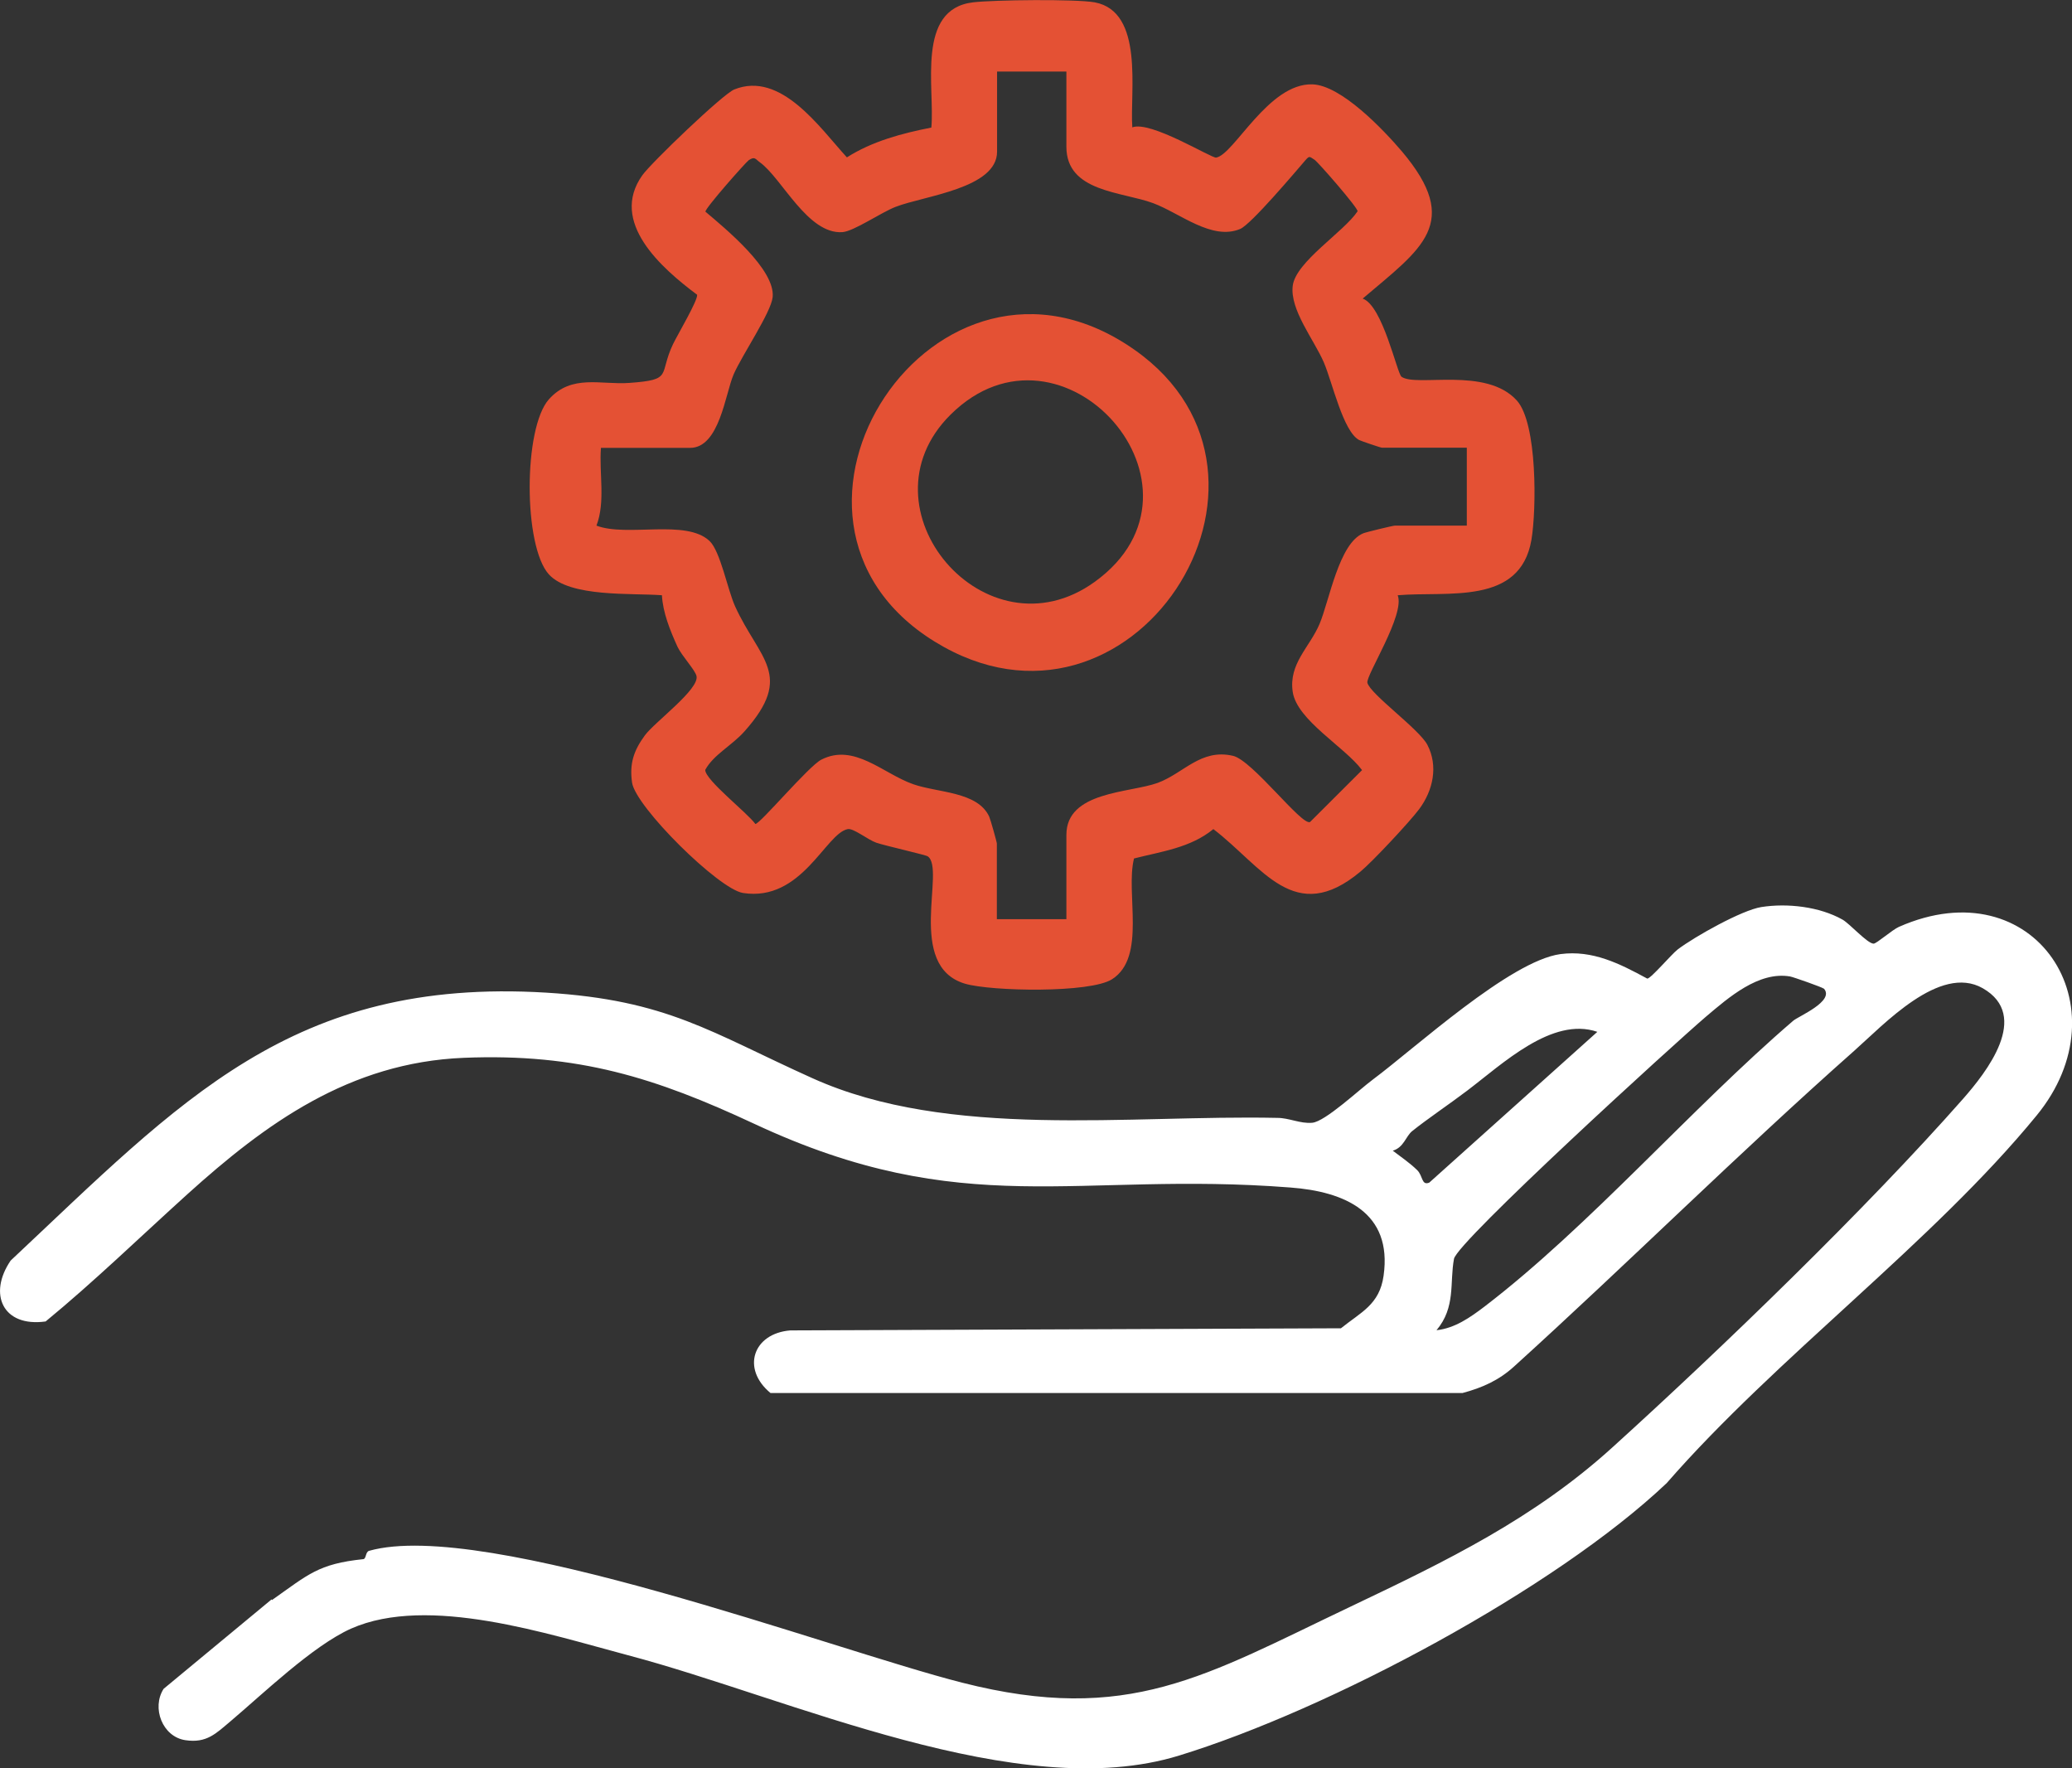 <svg width="75" height="64" viewBox="0 0 75 64" fill="none" xmlns="http://www.w3.org/2000/svg">
<rect x="0" y="0" width="75" height="64" fill="#333333" stroke="none"/>
<g clip-path="url(#clip0_209_1340)">
<path d="M9.845 57.911C11.158 56.986 11.521 56.6 13.15 56.431C13.258 56.423 13.227 56.169 13.358 56.13C17.536 54.951 30.068 59.691 34.824 60.901C40.847 62.435 43.612 60.655 48.901 58.142C52.368 56.492 55.534 54.958 58.375 52.376C62.329 48.792 67.556 43.743 71.054 39.774C71.888 38.825 73.525 36.767 71.765 35.765C70.213 34.887 68.182 37.091 67.109 38.039C62.931 41.739 58.908 45.74 54.808 49.455C54.26 49.956 53.657 50.226 52.939 50.418H27.89C26.825 49.54 27.257 48.26 28.608 48.152L48.538 48.075C49.264 47.489 49.936 47.22 50.082 46.171C50.407 43.874 48.669 43.127 46.708 42.98C38.956 42.379 34.894 44.221 27.303 40.675C23.736 39.011 20.933 38.116 16.787 38.286C12.64 38.456 9.606 40.675 6.787 43.219C5.081 44.761 3.405 46.387 1.652 47.828C0.1 48.044 -0.44 46.834 0.386 45.624C6.548 39.843 10.571 35.372 19.767 35.927C24.169 36.197 25.713 37.361 29.412 39.026C34.353 41.254 40.87 40.344 46.237 40.46C46.662 40.46 47.063 40.675 47.496 40.637C47.967 40.598 49.202 39.434 49.704 39.064C51.225 37.931 54.661 34.779 56.483 34.532C57.65 34.378 58.63 34.879 59.626 35.419C59.758 35.419 60.499 34.54 60.73 34.362C61.34 33.9 63.055 32.937 63.757 32.829C64.692 32.682 65.858 32.813 66.692 33.283C66.954 33.43 67.595 34.154 67.819 34.154C67.927 34.154 68.491 33.653 68.738 33.545C73.649 31.38 76.946 36.444 73.718 40.375C69.95 44.977 64.298 49.123 60.329 53.679C56.283 57.51 48.129 61.865 42.685 63.538C36.871 65.334 28.593 61.456 22.725 59.907C19.845 59.144 15.505 57.71 12.71 58.944C11.328 59.56 9.505 61.318 8.355 62.289C7.814 62.744 7.482 63.098 6.71 62.983C5.876 62.859 5.482 61.811 5.922 61.125L9.83 57.888L9.845 57.911ZM66.012 35.781C65.966 35.734 64.9 35.357 64.792 35.341C63.657 35.149 62.568 36.105 61.757 36.791C60.653 37.731 52.746 44.938 52.63 45.562C52.468 46.426 52.7 47.312 51.997 48.145C52.661 48.075 53.217 47.682 53.735 47.289C57.541 44.375 61.201 40.128 64.908 36.945C65.093 36.783 66.421 36.236 66.02 35.781H66.012ZM57.819 37.346C56.182 36.783 54.383 38.51 53.109 39.473C52.491 39.943 51.665 40.498 51.117 40.938C50.885 41.123 50.816 41.531 50.414 41.647C50.715 41.878 51.017 42.078 51.295 42.348C51.511 42.556 51.449 42.919 51.735 42.803L57.819 37.346Z" fill="white"/>
<path d="M40.986 4.61C41.642 4.355 43.859 5.735 44.021 5.704C44.669 5.596 45.913 3.006 47.503 3.053C48.546 3.083 50.075 4.694 50.746 5.481C52.939 8.078 51.464 8.988 49.325 10.807C50.051 11.061 50.569 13.52 50.731 13.636C51.271 14.021 53.796 13.258 54.908 14.499C55.65 15.332 55.619 18.438 55.433 19.54C55.024 21.922 52.406 21.39 50.592 21.544C50.87 22.238 49.434 24.45 49.495 24.712C49.603 25.128 51.364 26.385 51.665 26.955C52.067 27.726 51.874 28.605 51.372 29.283C51.04 29.73 49.673 31.195 49.241 31.549C46.855 33.538 45.712 31.38 43.92 30.008C43.094 30.686 42.044 30.817 41.048 31.071C40.731 32.328 41.511 34.64 40.253 35.442C39.457 35.951 35.882 35.881 34.932 35.604C32.77 34.964 34.245 31.449 33.581 30.994C33.504 30.94 32.068 30.617 31.72 30.501C31.411 30.393 30.894 29.969 30.686 30.008C29.883 30.162 29.025 32.652 26.894 32.32C26.014 32.181 23.01 29.206 22.879 28.327C22.779 27.634 22.941 27.163 23.342 26.616C23.698 26.131 25.327 24.944 25.211 24.466C25.157 24.242 24.686 23.749 24.524 23.41C24.261 22.831 23.991 22.169 23.96 21.544C22.871 21.459 20.632 21.629 19.868 20.789C18.941 19.771 18.941 15.493 19.868 14.453C20.694 13.528 21.759 13.936 22.779 13.859C24.385 13.744 23.829 13.574 24.361 12.456C24.524 12.117 25.265 10.869 25.234 10.668C23.945 9.705 22.045 8.04 23.25 6.344C23.566 5.897 26.161 3.407 26.578 3.238C28.269 2.559 29.674 4.625 30.655 5.696C31.573 5.111 32.654 4.825 33.712 4.617C33.844 3.184 33.149 0.332 35.218 0.085C35.983 -0.007 38.948 -0.038 39.627 0.085C41.426 0.424 40.894 3.322 40.986 4.61ZM38.608 2.59H36.091V5.488C36.091 6.822 33.458 7.084 32.423 7.485C31.898 7.685 30.91 8.371 30.492 8.402C29.234 8.487 28.3 6.444 27.504 5.874C27.342 5.758 27.327 5.65 27.103 5.797C27.002 5.866 25.512 7.546 25.535 7.662C26.253 8.271 28.068 9.751 27.968 10.753C27.913 11.308 26.856 12.857 26.555 13.551C26.253 14.245 26.045 16.21 24.979 16.21H21.752C21.682 17.135 21.922 18.153 21.59 19.024C22.694 19.448 24.832 18.777 25.682 19.579C26.076 19.949 26.338 21.352 26.608 21.945C27.481 23.864 28.763 24.427 26.956 26.462C26.493 26.986 25.829 27.31 25.527 27.865C25.527 28.235 27.049 29.414 27.342 29.823C27.512 29.823 29.265 27.734 29.728 27.495C30.917 26.886 31.96 27.996 33.048 28.381C33.944 28.697 35.38 28.643 35.805 29.553C35.851 29.653 36.083 30.478 36.083 30.532V33.268H38.6V30.216C38.6 28.636 40.886 28.705 41.905 28.335C42.847 27.988 43.465 27.086 44.631 27.356C45.333 27.518 47.109 29.884 47.418 29.753L49.302 27.873C48.685 27.04 46.947 26.069 46.793 25.044C46.638 24.018 47.41 23.425 47.766 22.577C48.121 21.729 48.468 19.656 49.349 19.301C49.465 19.255 50.422 19.024 50.492 19.024H53.094V16.203H50.02C49.974 16.203 49.271 15.964 49.194 15.925C48.615 15.609 48.229 13.844 47.92 13.119C47.565 12.295 46.685 11.215 46.793 10.344C46.901 9.473 48.646 8.394 49.14 7.647C49.163 7.531 47.704 5.858 47.58 5.781C47.395 5.666 47.403 5.627 47.248 5.804C46.862 6.251 45.287 8.117 44.893 8.286C43.866 8.718 42.716 7.716 41.743 7.354C40.6 6.93 38.6 6.953 38.6 5.311V2.575V2.59H38.608Z" fill="#E45134"/>
<path d="M41.071 12.664C47.627 17.274 40.94 27.603 33.836 23.224C26.578 18.754 33.859 7.592 41.071 12.664ZM34.407 15.008C30.987 18.399 35.689 23.903 39.627 21.058C44.345 17.651 38.438 11.007 34.407 15.008Z" fill="#E45134"/>
</g>
<defs>
<clipPath id="clip0_209_1340">
<rect width="75" height="64" fill="white"/>
</clipPath>
</defs>
</svg>
